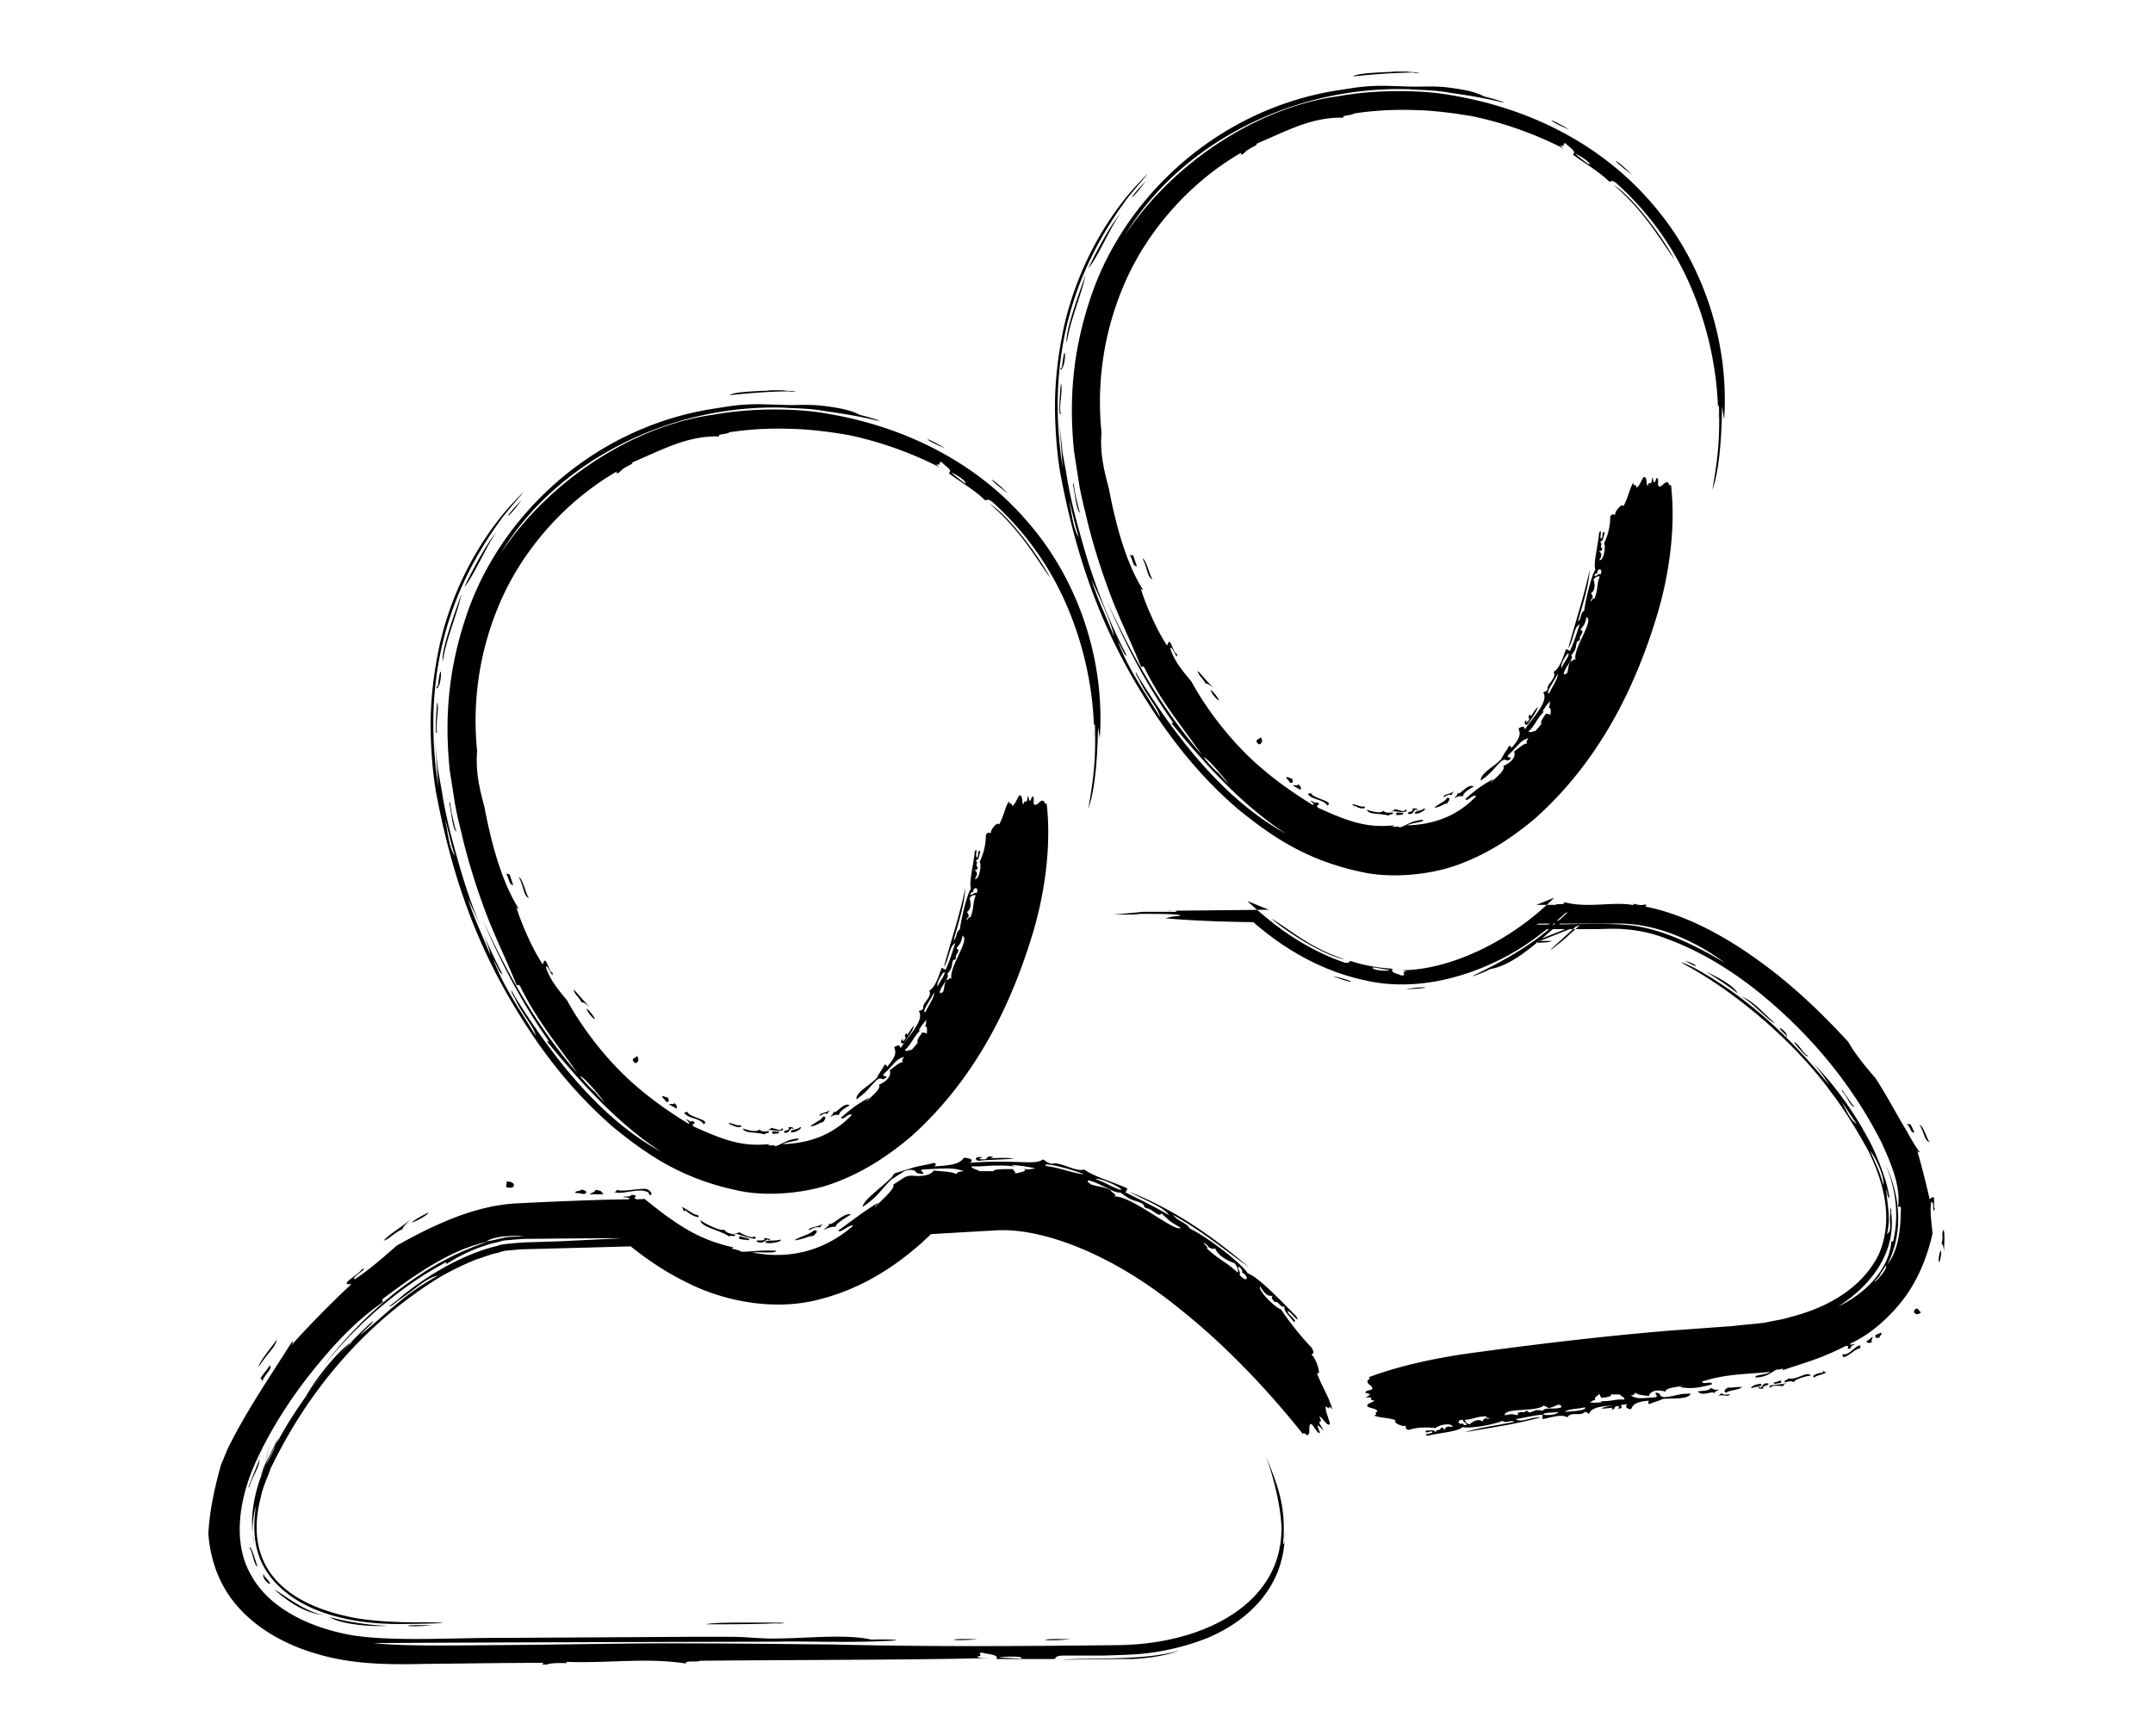 <?xml version="1.0" encoding="UTF-8"?>
<svg xmlns="http://www.w3.org/2000/svg" viewBox="0 0 50 50" width="62">
  <path d="M16.76 11.28c.22 0 .17-.01.03-.02-.07 0-.17-.01-.26-.02h-.26c-.05 0-.1 0-.15.01-.46.02-.99.04-1.12.13.49-.05 1.17-.11 1.77-.11ZM8.3 15.32c-.29.39-.66 1.28-.93 1.59.26-.55.66-1.28.93-1.59Zm.72-.92c-.38.54-.64.67 0 0Zm-2.45 5.43c0-.06.02-.06.04-.06.11-.97.14.01-.04.06Zm.02.4c.07.14-.07.72 0 .86-.09.16-.01-.78 0-.86Zm.56 3.72c-.11-.04-.14-.47-.21-.81.02-.1.01-.05.07.29.05.21.1.47.14.52Zm14.07-11.04c-.59-.23-.76-.44 0 0Zm1.81 1.3c-.6-.43-.64-.61 0 0Zm1.22 2.44c-.34-.45-.83-1.36-1.75-2.14.49.29 1.34 1.38 1.75 2.14Zm-15.69 8.5s.07.04.11.02l.11.32c-.13 0-.11-.2-.22-.35Zm.38.11c.11.04.19.45.29.61-.16-.08-.14-.32-.29-.61Zm4.56 6.68-.24-.14c.05-.02.13.02.16-.03.13.11.03.13.08.17Zm-.32-.21s-.05-.08-.11-.13c.01-.08.12.03.15 0 .06.08.05.16-.04.13Zm-2.66-3.23c.1.09.28.33.46.49-.08-.05-.16-.13-.23-.12-.1-.19-.22-.24-.23-.38Zm3.18 3.54s.07 0 .09-.03c.02.17.7.24.47.37-.1-.19-.47-.16-.56-.34Zm-2.81-2.99c.08.05.16.15.25.3-.07 0-.24-.23-.25-.3Zm1.39 1.56c-.15-.14.04-.13.06-.2.1.12 0 .23-.06.2Zm3.11 1.89c.08.03.42.13.47.03.08.06.11.06.28.05.03.07-.11.04-.12.09-.29-.08-.58-.02-.63-.17Zm-.34-.07s-.01-.06-.08-.08c.08-.03.29.1.35.05.11.09-.17.08-.26-.02l-.02.05Zm1.19.23v-.08l.18.01c-.03 0 .05 0 0 .05-.02 0-.1.02-.19.01Zm.8-.2c.11.02-.19.2-.27.14 0-.08.21-.06.27-.14Zm-.19.05s-.05 0-.05-.02c-.07.04-.09.18-.23.12 0-.07.21-.04.13-.14.09-.02.15 0 .15.04Zm.86-.19c-.09-.01-.19.11-.38.12.13-.11.31-.17.37-.28.14-.02.03.12 0 .16Zm2.33-2.29c-.05.07-.16-.03-.04-.11 0 .02-.01.05 0 .07.18-.14-.03-.12.11-.24 0 .16.08-.1.22-.21-.07.19-.2.35-.29.49Zm5.58-9.3c0 .55-.03 1.88-.28 2.56.16-.92.22-1.44.19-2.43-.06 0 0 .26-.02.37a9.729 9.729 0 0 0-.82-3.86 8.514 8.514 0 0 0-2.12-2.92c-.16-.12-.14-.01-.21-.05-.31-.3-.69-.51-1.04-.77.13-.08-.09-.2-.18-.3-.14-.1-.02.13-.16.03-.02.05.11.12.25.19-.74-.4-1.7-.79-2.79-1.02-.58-.1-1.16-.17-1.68-.18-.61-.02-1.17.01-1.76.1-.03.06-.36.04-.29.12-.92-.03-1.67.4-2.53.76.15.01-.2.09-.34.27-.14.07-.07.02-.08-.02-1.51.87-2.74 2.3-3.38 3.82a8.567 8.567 0 0 0-.64 4.23c-.04.52.03.95.21 1.61.19 1 .48 2.12.98 2.92-.03.03-.06-.03-.08-.09.13.44.44 1.18.75 1.66.06.11.03-.09.11-.06.07.1.13.35.2.34.04.27-.15-.28-.19-.16.11.37.38.68.61.96.41.75.99 1.51 1.62 2.13.64.62 1.33 1.09 1.87 1.42.12 0-.18-.18 0-.1.07.06.1.04.12.02.17.11-.06.05.03.16.98.45 1.46.58 2.2.51-.14.08.1 0 .16.06.21-.06.33-.2.67-.22.02.08-.32.08-.46.16.74-.02 1.43-.25 1.99-.84-.1-.07-.26.18-.31.08.28-.25.49-.41.8-.57 0 .03-.08.07-.06.1 0-.04.45-.36.35-.48.24-.1.37-.27.31-.42.12-.07.27-.23.36-.22.03-.06-.05-.03.06-.16-.23.05-.29.21-.59.49-.04.1.05.02.08.1-.18.13-.09-.04-.28.07-.28.28-.26.33-.59.56-.01-.22.4-.4.6-.63.03-.09.2-.32.19-.32.02-.08.09-.05.09.02.32-.36.24-.45.21-.57.12-.08.17-.06.18.03.23-.35.7-.81.53-1.07.04-.03.08 0 .13-.09-.05-.14.27-.31.17-.5.19-.11.28-.46.36-.66l.11.06c.13-.28.19-.51.28-.77-.18.09-.17.45-.33.69.21-.77.44-1.44.62-2.27-.04.53-.19.95-.34 1.5.11-.08.06-.25.18-.31.04-.31.2-1 .32-1.18-.06-.2.07-.64.11-1.07.1-.15.01.15.05.17.09 0 0-.24.11-.17-.06.22-.04.22-.14.27.11.04-.03.14.07.18-.02.11-.07.08-.1.07.05.06.13.1.01.27.14.04.2-.43.14-.49.12-.24.18-.52.18-.76.03-.1.09-.08.15-.06-.06-.04.18-.37.23-.25.17-.33.14-.41.28-.68.03.18.04-.04.1.14.08-.03.13-.2.2-.3.12-.02.06.2.12.26.05-.23.09.1.13-.26.04.1.04.27.12.03.1-.02 0 .22.08.24.09.01.14-.13.23-.12.06 0 .03.11.11.08.12 1.03.01 2.32-.37 3.64-.6 2.03-1.61 4.22-3.52 5.94-.59.5-1.3 1-2.18 1.33-.85.33-1.98.41-2.76.25-1.69-.34-2.7-1.07-3.63-1.82-.89-.77-1.6-1.6-2.23-2.5-1.25-1.83-2.26-3.87-2.87-7.04-.1-.49-.18-1.32-.18-2.07 0-.73.09-1.49.25-2.25.33-1.51 1.07-2.96 2.04-4.05.91-.97-.13.18-.27.4-1.73 2.37-2.22 4.91-1.8 7.68-.03-.46-.06-.88-.1-1.37.03.32.06.63.1.94.05.27.1.53.14.79.12.67.26 1.18.43 1.78.32 1.16.77 2.29 1.28 3.27-.1-.04-.12-.19-.26-.42.3.79.69 1.33 1.22 2.19-.06-.28-.36-.56-.6-1.07-.05-.09-.12-.2-.1-.23l.12.21c1.08 1.72 2.44 3.48 4.2 4.44-1.22-.79-2.3-1.96-3.31-3.2.04.02.08.04.04-.03-.8-1.14-1.39-2.31-1.87-3.44.69 1.5 1.52 3.02 2.72 4.4-.5-.73-1.13-1.46-1.63-2.46-.05-.12-.08-.08-.12-.07-.29-.73-.65-1.44-.91-2.15-.25-.67-.46-1.34-.63-2.02-.08-.36-.16-.62-.24-1.07l-.15-.96c-.16-1.56-.02-2.96.47-4.42.94-2.85 3.6-5.44 7.13-5.99.29-.04.56-.1.96-.12.34-.02.59 0 1.02.01.37.02.68-.02 1.1.02.42.05.84.11 1.13.27.23.05.75.21.49.16-.49-.12-1-.2-1.49-.27-.51-.09-.81-.07-1.18-.1-3.38-.1-6.61 1.61-8.17 4.21 1.42-2.15 3.89-3.71 6.16-4.01 1.04-.19 2.34-.19 3.23-.03 2.23.37 4.32 1.39 5.81 3.14 1.49 1.72 2.21 4.04 2.06 6.2q-.07-.42-.09-.56Zm-18.76 3.1c.03.14.09.64.24.82-.11-.28-.37-1.52-.24-.82Zm1.26 3.68c-.06-.39-.48-1.26-.65-1.64.19.61.41 1.03.65 1.64Zm3 3.92c.09.11.19.22.29.32-.04-.07-.6-.76-.71-.76.2.24.32.36.42.45Zm10.67-17.51c.1-.03-.35-.32-.39-.3.18.14.14.12.39.3Zm-1.74 16.32c.06.06.15-.01.21-.01l.17-.2c-.05-.06.06-.19.13-.3.06.03.15-.01.12.1.02-.13.04-.33-.08-.26.1-.05.05-.11.08-.2-.05.04-.38.48-.11.24-.27.23-.29.43-.52.64Zm1.35-2.06c-.08-.32.54-1.11.32-1.23-.06.23-.05.19-.18.37.16.04-.06.18-.01.28-.03.06-.06.02-.09.07-.05.16.01.17-.16.38.08.12-.17.31-.22.53l.04.03s.04-.05.05-.03c.06-.13.02-.21.11-.36.04.03.1-.1.14-.03Zm-.5.4c-.1.21-.38.59-.25.57.08-.18.26-.42.25-.57Zm.29-.59c-.08.07-.25.36-.18.42.02-.12.24-.35.18-.42Zm.93-2.26c.09-.2-.11-.19-.09-.04-.03 0-.06 0-.09.07.06.04.12-.08.18-.04Zm-.27.77c.03-.05.06-.11.09-.07.12-.28.06-.4.16-.65-.06 0-.12 0-.18.09.03.11.07.3-.08.4.04.03.06.07.05.14-.02 0-.07.07-.04.09ZM7.29 17.1c-.13.62-.44 1.28-.54 1.95-.06-.3.35-1.41.54-1.95Zm9.23 15.39c.07.06 0 .07-.1.08-.03 0-.26-.04-.34-.02.04-.02.13-.02.12-.07.05.01.16.04.22.06-.02.01.1 0 .1-.05Zm1.5-.45c.13-.04.28-.29.45-.21-.21.13-.29.18-.31.28-.07 0-.11-.02-.25.06.03-.05.1-.09.09-.15.05-.02.03 0 .01.02Zm-.13-.06s-.06.07-.06.1c-.09-.03-.11 0-.23.06 0-.1.17-.07.29-.17Z"></path>
  <path d="M16.38 46.76c.63-.03-.3-.03-.71-.03-.55 0-1.18 0-1.34.05.56 0 1.46 0 2.05-.03Zm-11.22.06c-.47.04-1.36-.04-1.67-.25.52.15 1.27.25 1.67.25Zm1.27-.01c-.76.07-1.05-.03 0 0ZM1.6 45.33s.01.04 0 .05c.46.49-.13.1 0-.05Zm-.18-.21c-.12-.05-.15-.47-.24-.54.05-.12.21.5.24.54Zm.05-3.11s0 .08-.02.16c.05-.2.09-.4.14-.63l-.14.63c-.05.18-.22.46-.26.63-.12.21.12-.36.23-.64l.14-.62c-.05.23-.1.42-.14.62.03-.07.05-.12.05-.14Zm20.68 5.2c-.76.07-1.05-.03 0 0Zm2.68 0c-.88.08-1.06-.03 0 0Zm3.1.33c-.32.13-.72.2-1.29.24-.6 0-1.28.01-2.05.02.72-.06 2.44.03 3.33-.26ZM1.54 39.82c.02-.06 0-.1-.04-.12.08-.13.18-.25.28-.38.06.13-.17.26-.24.5Zm-.09-.45c0-.14.38-.58.52-.79-.03.22-.29.41-.52.79Zm9.93-5c.01.05-.28.01-.4.03.03-.05.17-.06.16-.13.25.02.15.08.24.1Zm-.56.02c-.06-.01-.13-.03-.24-.03-.06-.07.16-.05.16-.1.14.02.2.09.08.13Zm-5.77 1.34c.11-.15.49-.37.76-.6-.09.1-.21.2-.22.27-.28.13-.37.28-.54.33Zm6.64-1.39s.08-.04.08-.08c.1.08.58-.03.79-.02h.01c.06 0 .11.03.14.06.06.06.08.11 0 .12-.01-.02-.02-.05-.04-.07a.138.138 0 0 0-.04-.03l-.07-.02c-.27-.06-.65.11-.87.03Zm-5.83.87c.09-.09.26-.18.48-.29-.02.08-.39.27-.48.29Zm2.89-1.01c-.3.04-.11-.11-.17-.17.24-.01.26.13.17.17Zm5.42.94c.1.09.61.34.68.27.08.1.12.1.32.15.03.08-.15 0-.17.05-.31-.2-.82-.27-.83-.47Zm-.46-.25c-.06-.05-.01-.07-.09-.13.1.01.37.25.47.23.14.15-.24 0-.35-.14l-.03.04Zm1.57.78.02-.07c.12.04.34.07.26.12-.12-.03-.15 0-.28-.05Zm1.18.03c.07.01-.01.06-.11.08-.14.03-.27.03-.31 0-.01-.08.34-.03.42-.08Zm-.28.02c-.05 0-.06-.02-.06-.03-.1.03-.15.16-.34.06.02-.06.3.02.22-.09.12 0 .19.02.18.07Zm1.23-.12c-.12-.01-.28.1-.54.12.2-.12.46-.17.56-.28.2-.03.02.13-.02.16Zm4.79-2.17c-.14 0-.14-.14.08-.1-.01.02-.08.03-.08.05.36.05.09-.1.41-.07-.25.09.26 0 .59.06-.39.03-.77.03-1 .06Zm8.64 11.15c.2-.51-.09-1.87-.39-2.64.41.96.58 1.54.5 2.53.05 0 .06-.26.05-.37.02 1.58-1.04 2.57-2.22 3.07-.6.24-1.27.4-1.9.46-.33.03-.79.04-1.09.05h-1.2c-.25.02-.15.08-.24.1h-1.66c.09-.13-.23-.13-.39-.18-.21-.02.06.12-.16.1.01.06.2.05.39.05-2.15.06-5.32.05-8.37.08-.05.05-.47-.02-.4.08-1.17-.18-2.24 0-3.47-.05.17.08-.29-.01-.55.08-.2 0-.1-.02-.08-.05-1.13 0-2.28.02-3.42.03-1.16.03-2.16 0-3.12-.29-.94-.27-1.75-.75-2.29-1.38-.54-.61-.78-1.38-.83-2.08.03-.57.14-1.18.36-1.97l.19-.46.05-.21-.05.21c.53-1.09 1.27-2.16 1.86-3.1.05 0 0 .08-.06.15.41-.47 1.16-1.24 1.72-1.76.13-.11-.12.02-.08-.1.11-.12.41-.3.41-.36.33-.15-.35.27-.18.27.43-.28.83-.64 1.21-.97 1.02-.57 2.18-1.13 3.39-1.21 1.21-.06 2.39-.11 3.28-.12.14-.07-.35-.05-.08-.08.13 0 .15-.02.16-.05.29.02-.03.08.16.13.09 0 .17-.01.24-.01-.02 0-.03-.01-.04-.02 1.05.86 1.66 1.21 2.6 1.42-.2.03.13.05.21.12.32 0 .5-.05 1-.03 0 .09-.47.03-.69.05 1.04.21 2.06-.03 2.91-.77-.11-.05-.38.24-.43.14.42-.3.72-.55 1.15-.8 0 .03-.11.1-.09.13 0-.04.62-.55.52-.65.06-.04.11-.07.14-.09l.15-.1a.44.44 0 0 1 .27-.07c.3.03.53-.02.61-.15.21.03.54.03.63.1.09-.02-.02-.06.24-.08-.31-.11-.53-.08-1.18-.05-.15.05.05.05 0 .13-.3-.02-.13-.07-.29-.11-.1-.02-.2 0-.28.05l-.25.16-.08.05c-.4.39-.36.47-.84.8.03-.22.57-.57.86-.88 0 0 0-.01.01-.02.02-.04.05-.07.09-.08l.49-.15c.15-.05.54-.11.53-.12.12-.05.17.03.08.08.74-.03.76-.15.87-.25.23.03.26.08.16.15.32-.03.71-.04 1.19-.03.43.01.78.05.91-.07.09.04.08.08.26.13.2-.09.71.25.93.16.3.22.9.38 1.25.55l-.06.11c.48.24.85.42 1.26.66-.17-.25-.71-.43-1.15-.68 1.27.51 2.32 1.22 3.45 2.18-.74-.53-1.33-1.03-2.19-1.51.13.18.39.22.48.39.47.22 1.46.97 1.67 1.29.3.11.86.69 1.4 1.24.15.28-.2-.17-.24-.15-.05.07.31.29.17.31-.26-.32-.26-.29-.28-.45-.09.07-.17-.17-.27-.12-.13-.14-.08-.15-.06-.18-.09 0-.18.03-.36-.27-.09.11.49.66.59.65.25.37.58.79.88 1.1.11.16.05.19 0 .22.1 0 .33.64.16.52.21.53.31.6.45 1.05-.18-.2 0 .08-.19-.09-.03.1.08.34.12.51-.07.1-.22-.2-.31-.22.16.32-.16-.05.13.41-.11-.09-.27-.3-.11.05-.06.1-.2-.26-.27-.24-.07.05 0 .26-.07.31-.04.06-.12-.11-.15-.02-.91-1.14-2.11-2.46-3.53-3.59-1.04-.85-2.25-1.59-3.52-2-.63-.2-1.28-.32-1.87-.27-.77.04-1.53.09-2.27.13.24-.1.49-.19.75-.3l-.33.33c-.78.74-1.8 1.47-3.11 1.81-1.33.37-2.83.06-3.89-.49-.9-.44-1.6-1.02-2.06-1.42.35.14.7.28.96.38-1.3.04-2.49.07-3.65.1l-.44.04c-.12.02-.17.05-.26.07-.14.02-.41.13-.61.19-.43.18-.87.39-1.29.67-1.69 1.1-3.4 2.83-4.61 5.35.04-.19.08-.37.17-.75l-.17.75c-.05.17-.22.5-.28.82-.3 1.15-.04 2.09.82 2.73.43.32 1.02.56 1.67.7.32.08.67.11 1.01.14.33.02.69.04 1.13.03 1.51.02-.25.05-.55.05-1.38.02-2.57-.29-3.32-.88-.74-.58-1.08-1.33-.9-2.52-.08.26-.15.78-.05 1.06-.14-.58-.05-1.39.32-2.21l.15-.68c-.05.22-.1.45-.15.68.71-1.57 1.89-3.08 3.1-4.18-.03.11-.18.19-.38.42.76-.61 1.27-1.19 2.25-1.72-.32.05-.63.37-1.16.73-.09.07-.2.17-.24.15l.22-.17c.87-.75 2-1.37 2.9-1.57.1-.06.66-.09.79-.1l.97-.03 1.86-.09c-.88 0-1.82.01-2.81.02-.09 0-.46.03-.66.05-.17.06-.29.06-.5.14-.39.12-.78.31-1.15.55.03-.04.05-.08-.02-.05-1.38.74-2.57 1.82-3.49 2.96 1.19-1.55 2.87-2.98 4.74-3.57-.93.18-1.9.79-2.96 1.59-.13.08-.09.11-.07.15-.78.53-1.44 1.25-2.01 1.96-.68.84-1.24 1.74-1.65 2.63l.12-.55-.12.55c-.54 1.19-.65 2.42-.13 3.29.49.89 1.59 1.48 2.87 1.71 1.22.2 2.93.07 4.58.08l5.2-.03h1.18c.38 0 .79.05 1.18.05.99 0 2.07-.14 2.84.03.28-.01.95 0 .63.03-1.26.07-2.42.01-3.4.03-4.07.01-7.93.02-11.57.04.64.07 1.45.07 2.25.07l2.37-.02c1.57-.02 3.1-.05 4.5-.04 1.31 0 2.88.02 4.11.03 2.69.07 5.52.05 8.18.02 2.52-.02 4.72-1.2 4.74-3.31.09.24.02.42.04.54ZM1.6 42.3s.01-.03.02-.05l.16-.72c-.03.13-.1.42-.16.72.11-.17.33-.61.39-.83l-.41.82c.06-.24.11-.49.16-.71l-.16.71c-.09.25-.14.38 0 .06Zm2.54-3.66c-.39.23-1.1 1.14-1.32 1.56.45-.59.78-1.03 1.32-1.56Zm4.46-3.01.28-.02h.07c-.12 0 0 0 0 0h.14s-.18-.02-.17-.02c-.13 0-.28.01-.44.02-.27.04-.43.1-.46.14.27-.04.39-.09.59-.12Zm14.81 12.14c.08-.09-.59-.06-.63-.03.3.01.26.01.63.03Zm-1.44-14.19c0 .08.17.1.24.15h.4c.02-.07.33-.06.56-.06.02.06.16.13-.02.15.2-.06.51-.08.3-.18.17.08.21.01.37.02-.1-.06-1.11-.18-.46-.03-.31-.08-.56-.06-.78-.06-.2.01-.37.03-.61.02Zm4.12.88c.48-.04 1.77 1.06 1.91.9-.34-.2-.28-.17-.56-.42-.04.16-.28-.15-.43-.14-.1-.06-.04-.08-.12-.14-.26-.12-.26-.04-.63-.32-.14.05-.56-.26-.92-.35l-.02.05s.09.05.07.06c.23.09.33.05.6.18-.02.04.2.14.11.17Zm-.88-.64c-.37-.16-1.23-.37-1.09-.24.36.04.86.23 1.09.24Zm1.09.44c-.13-.13-.69-.36-.75-.3.2.05.67.34.75.3Zm3.39 2.45c.25.28.29.05.07-.07.02-.03.03-.06-.08-.16-.07.04.08.2.01.23Zm-1.04-.91c.08.07.15.14.1.15.37.35.55.38.89.7.02-.06.02-.14-.09-.27-.16-.06-.44-.17-.56-.43-.04.03-.1.02-.2-.04.02-.02-.1-.12-.13-.11ZM3.33 46.51c-.56-.04-1.06-.41-1.42-.72.18.07.89.66 1.42.72Zm12.4-10.9c.17.17-.37-.04-.62-.1.05 0 .16.03.16-.03.13.07.39.21.46.12Zm2.15-.34c.18-.05.42-.34.63-.3-.29.19-.41.25-.45.36-.09 0-.14 0-.34.09.05-.06.16-.11.15-.17.07-.03.05 0 .01.02Zm-.16-.04s-.1.08-.1.12c-.12-.02-.15 0-.33.08 0-.1.25-.07.43-.2ZM34.72 2.1c.22 0 .17-.01.03-.02-.07 0-.17-.01-.26-.02h-.26c-.05 0-.1 0-.15.01-.46.02-.99.04-1.12.13.49-.05 1.17-.11 1.77-.11Zm-8.45 4.04c-.29.39-.66 1.28-.93 1.59.26-.55.66-1.28.93-1.59Zm.72-.92c-.38.54-.64.67 0 0Zm-2.45 5.43c0-.06.02-.06.04-.06.11-.97.14.01-.04.06Zm.01.4c.07.14-.07.72 0 .86-.09.16-.01-.78 0-.86Zm.56 3.72c-.11-.04-.14-.47-.21-.81.02-.1.01-.05.07.29.05.21.1.47.14.52ZM39.19 3.73c-.59-.23-.76-.44 0 0ZM41 5.03c-.6-.43-.64-.61 0 0Zm1.22 2.44c-.34-.45-.83-1.36-1.75-2.14.49.29 1.34 1.38 1.75 2.14Zm-15.7 8.5s.07.04.11.02l.11.32c-.13 0-.11-.2-.22-.35Zm.38.11c.11.04.19.45.29.61-.16-.08-.14-.32-.29-.61Zm4.57 6.68-.24-.14c.05-.02.13.02.16-.03.13.11.03.13.08.17Zm-.32-.22s-.05-.08-.11-.13c.01-.08.12.03.15 0 .06.08.05.16-.04.13Zm-2.66-3.22c.1.09.28.33.46.49-.08-.05-.16-.13-.23-.12-.1-.19-.22-.24-.23-.38Zm3.17 3.54s.07 0 .09-.03c.02.17.7.24.47.37-.1-.19-.47-.16-.56-.34Zm-2.8-2.99c.08.05.16.15.25.3-.07 0-.24-.23-.25-.3Zm1.38 1.56c-.15-.14.04-.13.06-.2.1.12 0 .23-.06.2Zm3.12 1.89c.08.03.42.13.47.03.08.06.11.06.28.05.03.07-.11.04-.12.09-.29-.08-.58-.02-.63-.17Zm-.35-.07s-.01-.06-.08-.08c.08-.03.29.1.35.05.11.09-.17.08-.26-.02l-.02.05Zm1.2.23v-.08l.18.01c-.03 0 .05 0 0 .05-.02 0-.1.02-.19.01Zm.8-.2c.11.02-.19.2-.27.14 0-.08.21-.06.27-.14Zm-.19.05s-.05 0-.05-.02c-.07.04-.09.18-.23.12 0-.07.2-.04.13-.14.09-.02.15 0 .15.04Zm.86-.19c-.09-.01-.19.11-.38.12.13-.11.31-.17.37-.28.14-.02.03.12 0 .16ZM38 20.85c-.05.07-.16-.03-.04-.11 0 .02-.01.05 0 .07.18-.14-.03-.12.11-.24 0 .16.08-.1.22-.21-.07.19-.2.35-.29.49Zm5.59-9.3c0 .55-.03 1.88-.28 2.56.16-.92.22-1.44.19-2.43-.06 0 0 .26-.02.37a9.729 9.729 0 0 0-.82-3.86 8.514 8.514 0 0 0-2.12-2.92c-.16-.12-.14-.01-.21-.05-.31-.3-.69-.51-1.04-.77.13-.08-.09-.2-.18-.3-.14-.1-.02.13-.16.03-.02.05.11.12.25.19-.74-.4-1.7-.79-2.79-1.02-.58-.1-1.16-.17-1.67-.18-.61-.02-1.17.01-1.76.1-.03.06-.36.04-.29.12-.92-.03-1.67.4-2.53.76.15.01-.2.09-.34.27-.14.07-.07.02-.08-.02-1.51.87-2.74 2.3-3.38 3.82a8.567 8.567 0 0 0-.64 4.23c-.04.52.03.95.21 1.61.19 1 .48 2.12.98 2.92-.03.03-.06-.03-.08-.09.13.44.44 1.18.75 1.66.06.11.03-.09.11-.06.07.1.13.35.2.34.04.27-.15-.28-.19-.16.11.37.38.68.61.96.41.75.99 1.51 1.62 2.13.64.62 1.33 1.09 1.87 1.42.12 0-.18-.18 0-.1.07.06.1.04.12.02.17.11-.06.05.03.16.98.45 1.46.58 2.2.51-.14.08.1 0 .16.06.21-.06.33-.2.67-.22.02.08-.32.08-.46.16.74-.02 1.43-.25 1.99-.84-.1-.07-.26.18-.31.08.28-.25.49-.41.8-.57 0 .03-.08.07-.06.1 0-.04.45-.36.35-.48.24-.1.37-.27.31-.42.12-.07.27-.23.36-.22.03-.06-.05-.03.06-.16-.23.05-.29.21-.59.49-.04.1.05.02.08.1-.18.13-.09-.04-.28.07-.28.28-.26.33-.59.56-.01-.22.4-.4.6-.63.03-.09.2-.32.19-.32.02-.08.09-.05.09.02.32-.36.24-.45.21-.57.12-.08.17-.06.18.03.23-.35.7-.81.53-1.07.04-.03.08 0 .13-.09-.05-.14.27-.31.17-.5.19-.11.28-.46.36-.66l.11.06c.13-.28.19-.51.28-.77-.18.09-.17.45-.33.69.21-.77.44-1.44.62-2.27-.04.53-.19.95-.34 1.5.11-.08.06-.25.18-.31.04-.31.2-1 .32-1.18-.06-.2.07-.64.11-1.07.1-.15.01.15.05.17.09 0 0-.24.11-.17-.06.22-.04.22-.14.27.11.04-.03.14.07.18-.02.11-.07.08-.1.07.05.06.13.1.01.27.14.04.2-.43.14-.48.12-.24.18-.52.18-.76.03-.1.09-.08.15-.06-.06-.04.18-.37.23-.25.17-.33.14-.41.28-.68.03.18.04-.04.1.14.08-.03.13-.2.2-.3.12-.02.06.2.12.26.05-.23.09.1.13-.26.04.1.04.27.12.03.1-.02 0 .22.08.24.09.01.14-.13.23-.12.06 0 .03.11.11.08.12 1.03.01 2.32-.37 3.64-.6 2.03-1.61 4.22-3.52 5.94-.59.5-1.3 1-2.18 1.33-.85.33-1.98.41-2.76.25-1.69-.34-2.7-1.07-3.63-1.82-.9-.77-1.6-1.6-2.23-2.5-1.25-1.83-2.26-3.87-2.87-7.04-.1-.49-.18-1.32-.18-2.07 0-.73.09-1.49.25-2.25.33-1.51 1.07-2.96 2.04-4.05.91-.97-.13.18-.27.4-1.73 2.37-2.22 4.91-1.8 7.68-.03-.46-.06-.88-.1-1.37.03.32.07.63.1.94.05.27.1.53.14.79.12.67.26 1.18.43 1.78.32 1.16.77 2.29 1.28 3.27-.1-.04-.12-.19-.26-.42.3.79.69 1.33 1.22 2.19-.06-.28-.36-.56-.6-1.07-.05-.09-.12-.2-.1-.23l.12.21c1.08 1.72 2.45 3.48 4.2 4.44-1.22-.79-2.3-1.96-3.31-3.2.04.02.08.04.04-.03-.8-1.14-1.39-2.31-1.87-3.44.69 1.5 1.52 3.02 2.72 4.4-.5-.73-1.13-1.46-1.63-2.46-.05-.12-.08-.08-.12-.07-.29-.73-.65-1.44-.91-2.15-.25-.67-.46-1.34-.63-2.02-.08-.36-.16-.62-.24-1.07l-.15-.96c-.16-1.56-.02-2.96.47-4.42.94-2.85 3.6-5.44 7.13-5.99.29-.04.56-.1.96-.12.34-.02.59 0 1.02.01.37.02.68-.02 1.1.02.42.05.84.11 1.13.27.23.05.75.21.49.16-.49-.12-1-.2-1.49-.27-.51-.09-.81-.07-1.18-.1-3.38-.1-6.61 1.61-8.17 4.21 1.42-2.15 3.89-3.71 6.16-4.01 1.04-.19 2.34-.19 3.23-.03 2.23.37 4.32 1.39 5.81 3.14 1.49 1.72 2.21 4.04 2.06 6.2q-.07-.42-.09-.56Zm-18.76 3.1c.03.14.09.64.24.82-.11-.28-.37-1.52-.24-.82Zm1.25 3.68c-.06-.39-.48-1.26-.65-1.64.19.61.41 1.03.65 1.64Zm3 3.92c.09.11.19.22.29.32-.04-.07-.6-.76-.71-.76.2.24.32.36.42.45ZM39.76 4.74c.1-.03-.35-.32-.39-.3.18.14.14.12.39.3Zm-1.75 16.32c.06.06.15-.01.21-.01l.17-.2c-.05-.06.06-.19.13-.3.06.03.15-.01.12.1.02-.13.04-.33-.08-.26.1-.05.05-.11.08-.2-.05.04-.38.48-.11.24-.27.23-.29.43-.52.64ZM39.37 19c-.08-.32.54-1.11.32-1.23-.06.23-.05.19-.18.37.16.04-.06.18-.01.28-.03.06-.06.02-.09.07-.05.16.01.17-.16.38.08.12-.17.31-.22.53l.04.03s.04-.05.05-.03c.06-.13.02-.21.11-.36.04.03.1-.1.14-.03Zm-.51.4c-.1.21-.38.59-.25.57.08-.18.26-.42.25-.57Zm.3-.59c-.08.07-.25.36-.18.42.02-.12.24-.35.18-.42Zm.93-2.26c.09-.2-.11-.19-.09-.04-.03 0-.06 0-.09.07.06.04.12-.08.18-.04Zm-.27.77c.03-.05.06-.11.09-.07.12-.28.06-.4.16-.65-.06 0-.12 0-.18.09.03.11.07.3-.08.4.04.03.06.07.05.14-.02 0-.07.07-.04.09Zm-14.56-9.4c-.13.62-.44 1.28-.54 1.95-.06-.3.35-1.41.54-1.95Zm9.22 15.39c.07.06 0 .07-.1.08-.03 0-.26-.04-.34-.02.04-.02.13-.02.12-.07.05.01.16.04.22.06-.02.01.1 0 .1-.05Zm1.51-.45c.13-.04.28-.29.45-.21-.21.13-.29.18-.31.28-.07 0-.11-.02-.25.06.03-.05.1-.09.09-.15.05-.02.03.01.01.02Zm-.13-.06s-.06.07-.06.1c-.09-.03-.11 0-.23.06 0-.1.17-.07.29-.17ZM38.77 27.24c-.35.31.2-.11.42-.32l.31-.28c-.45.18-.86.34-1.28.51.22 0 .4-.01.47-.05h-.47c.4-.16.81-.32 1.25-.5l-.69.63Zm4.36.74c.25.13.79.38.91.63-.29-.24-.71-.49-.91-.63Zm-.6-.31c.37.11.45.28 0 0Zm2.92 2.2s-.02-.04-.01-.05c-.46-.42.09-.1.01.05Zm.21.15c.12 0 .29.37.4.38 0 .13-.37-.35-.4-.38Zm1.74 1.85c-.1.03-.22-.32-.35-.44-.07-.19.27.39.35.44Zm-12.92-3.38c.61-.11.87-.03 0 0Zm-2.11-.38c.67.14.77.29 0 0Zm-1.76-1.65c.43.22 1.08.84 2.12 1.17-.52-.08-1.55-.7-2.12-1.17Zm18.29 5.91s.07.02.11 0l.05.09-.02-.11.02.11.07.16c-.08 0-.1-.06-.13-.13l-.03-.14.03.14s-.05-.09-.1-.12Zm.38.03c.11.02.19.37.29.5-.16-.06-.15-.27-.29-.5Zm-1.54 6.24s.14-.1.19-.15c0 .05-.06.11-.02.16-.14.07-.12-.02-.18 0Zm.28-.2s.08-.02.14-.06c.07.04-.05.09-.03.14-.09.03-.16 0-.11-.08Zm1.95-3.02c.04.12.02.39.01.61-.01-.09-.02-.18-.07-.22.07-.18-.02-.29.06-.39Zm-2.39 3.33s-.03.06 0 .09c-.12-.06-.54.43-.52.16.21.05.36-.27.53-.25Zm2.31-2.74c.02.08 0 .2-.04.35-.05-.05 0-.3.04-.35Zm-.77 1.74c.11-.16.13.03.2.04-.11.12-.22.03-.2-.04Zm-2.98 1.87c-.09 0-.47.1-.48.19-.09-.05-.11-.03-.26 0-.05-.06.09-.06.09-.11.28.05.55-.23.66-.08Zm.34-.13c.05-.01.05.04.11.02-.04.08-.29.09-.33.16-.15-.03.11-.15.23-.13v-.05Zm-1.19.26v.08c-.08 0-.25.06-.2-.02.09 0 .1-.04.2-.05Zm-.84.23c-.1-.03.21-.16.28-.11 0 .08-.21.06-.28.11Zm.19-.03s.05 0 .05.02c.08-.04.09-.17.24-.12 0 .07-.21.05-.15.14-.1.01-.15 0-.15-.04Zm-.88 0c.06.04.23-.02.41 0-.14.1-.38.08-.45.16-.14-.04.01-.13.05-.15Zm-3.12.51c.08 0 .09.14-.05.1 0-.02.05-.03.05-.05-.22-.05-.07.1-.24.08.12-.1-.13 0-.29-.03.18-.07.37-.08.53-.1ZM27.96 26.35c-.21-.03-.58-.03-.96-.03h-.14.1-.13c-.09.01-.18.02-.28.02h-.49c.33-.03.59-.05.85-.08h.97c0-.06-.2-.01-.29-.03 1.15-.01 2.08-.02 2.95-.03-.23-.09-.42-.17-.62-.25.79.73 1.63 1.36 2.79 1.77.18.04.13-.05.19-.04.38.12.74.19 1.2.22-.06.13.14.13.24.19.22.02-.03-.12.15-.1 0-.05-.18-.05-.28-.05 1.45.06 3.29-.82 4.55-2.09-.16.07-.34.14-.52.21h.56c.03-.05.29.02.24-.08.68.19 1.44-.03 2.01.09-.08-.1.15.04.3-.02.11.02.05.03.03.06 1.19.23 2.38.9 3.38 1.64 1.01.74 1.83 1.57 2.46 2.25.19.33.44.65.78 1.04.32.48.6 1.03.9 1.52l-.04-.19.04.19c.12.22.24.43.38.62-.03.03-.06-.02-.08-.07.11.36.26.95.36 1.39 0 .1.06-.06.13-.01.02.09-.02.3.03.32-.08.21-.01-.26-.11-.18-.04.3.02.61.04.9-.15.67-.43 1.37-.87 1.93-.44.56-.99 1.01-1.49 1.23-.05.1.21-.05.08.05-.08.03-.07.06-.07.09-.17.06-.01-.08-.14-.07-.81.41-1.23.49-1.84.71.1-.11-.08 0-.15-.03-.18.09-.3.23-.62.23-.01-.09.3-.06.43-.16-.66.07-1.26.05-1.97.28.05.11.29-.04.29.08-.34.09-.59.14-.91.08.01-.03.1-.02.1-.05-.01.04-.53.04-.53.18-.23-.07-.43-.03-.48.13-.13-.03-.33-.03-.38-.1-.05.02.01.06-.14.08.19.11.32.08.72.05.09-.05-.03-.05 0-.13.21.02.04.09.24.13.37-.03.38-.11.77-.1-.1.18-.54.12-.81.15-.08.05-.34.12-.34.13-.07.05-.1-.03-.05-.08-.45.03-.46.15-.53.25-.14-.03-.16-.08-.1-.15-.39.07-1.01 0-1.1.28-.05-.02-.05-.06-.14-.05-.08.13-.39-.03-.48.15-.18-.11-.51.02-.72.05v-.13c-.29.03-.51.09-.77.13.15.12.45-.07.72-.05-.73.2-1.4.29-2.2.43.49-.15.91-.19 1.44-.3-.11-.07-.24.06-.34-.03-.28.12-.95.23-1.15.18-.16.14-.59.15-1.01.25-.17-.05.14-.06.14-.1-.02-.08-.23.08-.19-.05.22 0 .21-.03.29.05 0-.11.13-.02.14-.13.1-.01.09.04.1.08.03-.07.05-.15.24-.1-.01-.15-.45-.05-.48.03-.24-.03-.54-.03-.77.05-.1 0-.1-.06-.1-.13-.03.07-.39-.07-.29-.15-.31-.09-.37-.05-.62-.13.15-.07-.04-.03.1-.13-.04-.07-.19-.08-.29-.13-.04-.11.16-.1.19-.18-.21 0 .07-.11-.24-.08.07-.06.22-.1 0-.13-.04-.1.18-.06.19-.13 0-.09-.14-.11-.14-.2-.02-.06.09-.05.05-.13.85-.32 1.93-.56 3.07-.71 1.77-.24 3.67-.47 5.61-.63.6-.04 1.21-.09 1.8-.13.31-.04.65-.06.93-.1.25-.06.48-.08.72-.16 1.38-.35 2.19-1.06 2.55-1.82.33-.77.3-1.75-.33-3.01l-.17-.73c.04.19.09.39.17.73-.21-.36-.55-.99-1.04-1.63-1.01-1.4-2.64-2.8-4.06-3.6-.65-.35.13 0 .26.09 1.46.83 2.59 1.9 3.74 3.29-.11-.18-.35-.52-.55-.71.68.66 1.32 1.55 1.79 2.49l-.15-.66.15.66c.23.51.43 1.02.49 1.47-.08-.04-.04-.12-.09-.26.02.47.14.81.02 1.3.16-.1.05-.33.1-.61 0-.05-.02-.12.02-.13v.13c.15 1.11-.55 2.08-1.53 2.7.76-.36 1.47-1.04 1.54-1.9.02.03.03.05.05.01.17-.72.08-1.5-.23-2.22.45.95.52 2 .06 2.9.31-.4.38-.95.39-1.6.01-.08-.04-.07-.08-.07.06-.47-.1-.96-.29-1.42-.06-.15-.13-.29-.19-.43l-.12-.54c.04.18.08.37.12.54-.89-1.76-2.17-3.25-3.68-4.44-.76-.59-1.6-1.09-2.47-1.41a4.07 4.07 0 0 0-1.28-.29c-.16-.02-.49-.01-.79 0H38.24c.33-.13.66-.26 1-.4-.18.16-.4.29-.58.45-.53.45-1.14 1-1.75 1.1-.19.11-.67.27-.45.17.87-.42 1.58-.84 2.11-1.29.21-.17.4-.35.58-.52-.33.13-.62.25-.91.36 1.08 0 2.38-.08 3.03.07.81.16 1.65.58 2.4 1.03-.68-.51-1.47-.88-2.21-1.04-.39-.08-.67-.1-1.08-.09h-2.13c.29-.12.58-.23.88-.35-.48.45-1.04.89-1.55 1.18-1.16.67-2.73 1.15-4.24.81-1.48-.31-2.67-1.11-3.62-2.02l.85.34c-1 0-2-.03-3-.11.19-.07.34-.06.43-.08Zm19.16 5.54c.05.09.19.4.35.48-.13-.16-.59-.91-.35-.48Zm1.11 2.24c.05-.23-.21-.78-.37-.98.15.37.29.61.37.98Zm-.1 2.61-.16.18c.06 0 .4-.39.34-.48-.08.13-.11.17-.18.29Zm-14.59-8.88c-.08.08.43.12.48.08-.24-.04-.22-.04-.48-.08Zm7.24 12.45c0-.08-.1-.1-.14-.15h-.24c-.01.08-.17.08-.29.1-.01-.06-.09-.1 0-.15-.1.08-.26.17-.14.23-.1-.05-.11.03-.19.05.06.02.58 0 .24-.05.33.05.48-.06.77-.03Zm-2.3.15c-.22.23-1.14.06-1.15.3.22-.04.18-.04.38 0-.03-.16.17-.03.24-.13.06 0 .04.04.1.05.16-.04.14-.1.38-.05.06-.12.33-.02.53-.1v-.05s-.06 0-.05-.03c-.13.02-.17.09-.34.1 0-.05-.13-.03-.1-.1Zm.58.2c.21-.01.66-.04.58-.13-.18.05-.47.04-.58.13Zm-.62.08c.1.03.42.01.43-.08-.11.04-.4 0-.43.08Zm-2.31.15c-.2-.01-.13.17 0 .1 0 .03.01.06.1.05.01-.07-.11-.08-.1-.15Zm.77-.05c-.06 0-.11 0-.1-.05-.28 0-.37.09-.62.1.02.06.05.11.14.13.08-.07.24-.18.38-.08 0-.05.03-.08.1-.1 0 .03.08.03.1 0Zm7.23-12.15c.38.14.66.51.99.78-.19-.06-.67-.62-.99-.78Zm.86 11.28c-.16-.11.28-.07.46-.14-.03.03-.12.04-.09.09-.12 0-.33-.05-.37.05Zm-1.62.13c-.13-.02-.37.12-.48-.03.23-.02.33-.02.38-.1.06.03.09.07.24.05-.05.03-.13.05-.14.1-.05 0-.03-.03 0-.03Zm.1.1s.08-.04.1-.08c.07.06.1.05.24.03-.03.1-.19 0-.34.05Z"></path>
</svg>
